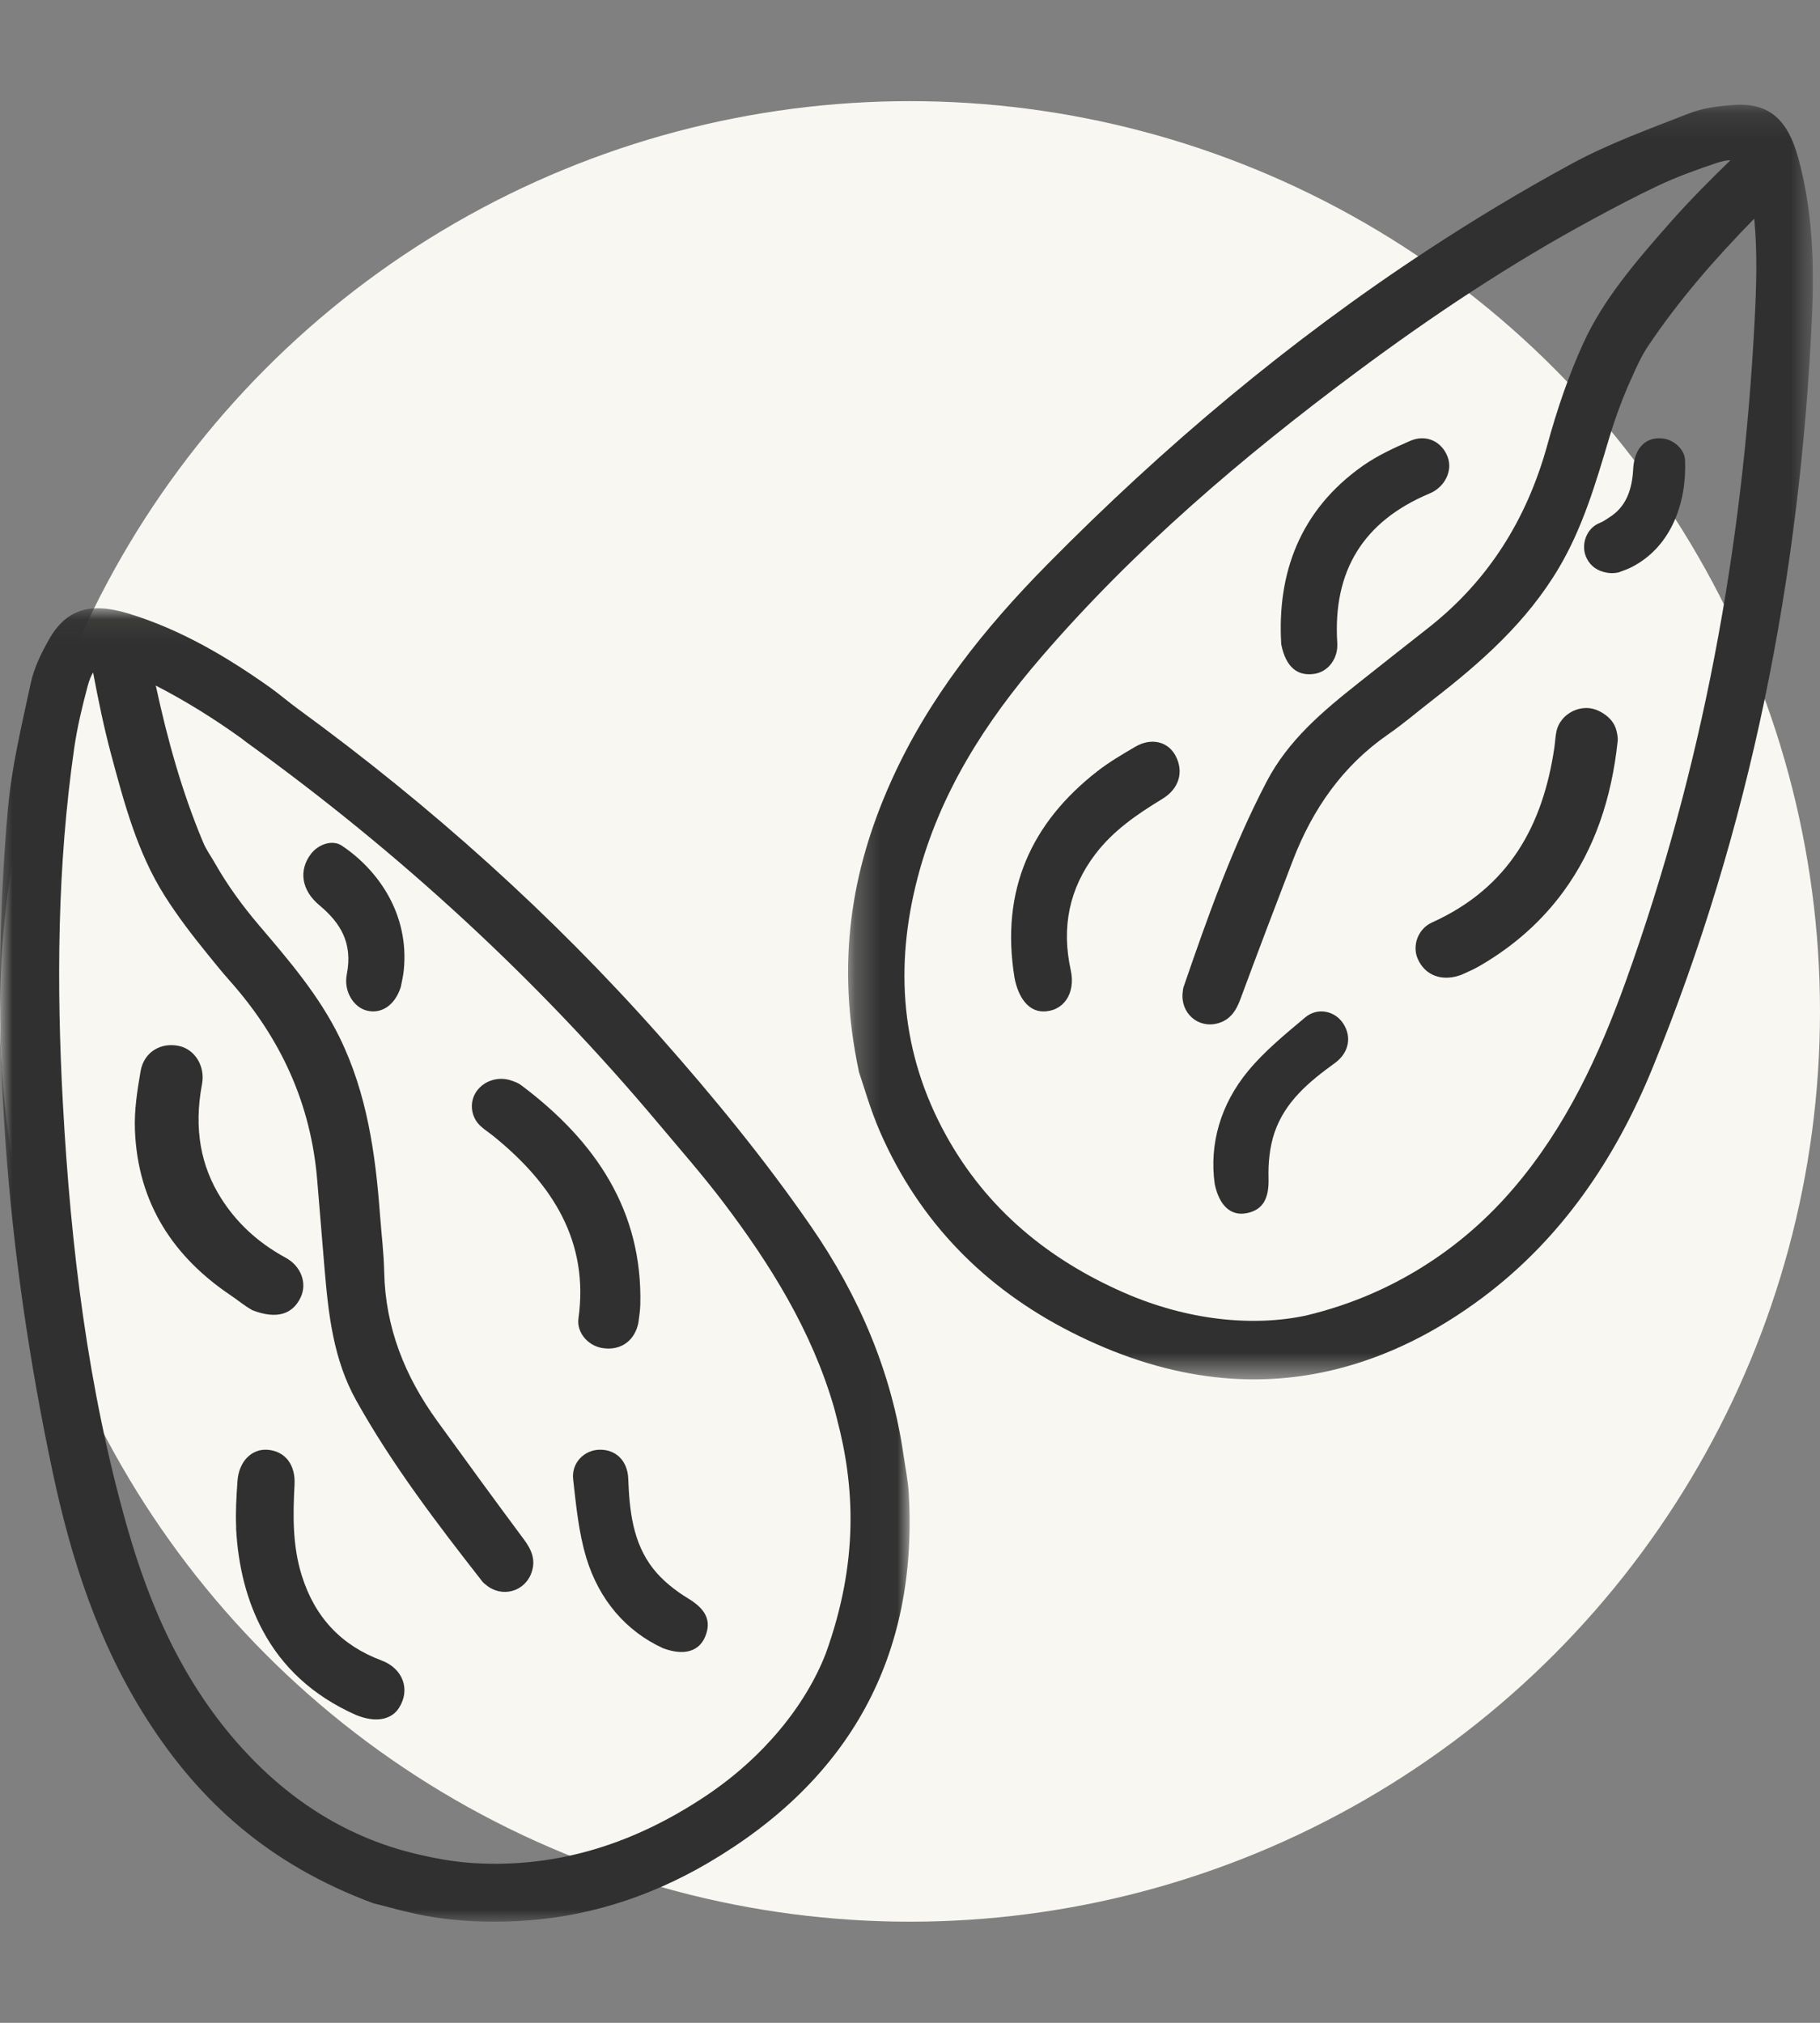 <?xml version="1.0" encoding="UTF-8"?>
<svg width="72px" height="80px" viewBox="0 0 72 80" version="1.1" xmlns="http://www.w3.org/2000/svg" xmlns:xlink="http://www.w3.org/1999/xlink">
    <rect x="0" y="0" width="72" height="80" fill="#808080" stroke="none"/>
    <!-- Generator: Sketch 52.6 (67491) - http://www.bohemiancoding.com/sketch -->
    <title>almonds</title>
    <desc>Created with Sketch.</desc>
    <defs>
        <polygon id="path-1" points="0.217 0.141 38.386 0.141 38.386 50.552 0.217 50.552"></polygon>
        <polygon id="path-3" points="1.62008449e-05 0.056 35.985 0.056 35.985 52 1.62008449e-05 52"></polygon>
    </defs>
    <g id="almonds" stroke="none" stroke-width="1" fill="none" fill-rule="evenodd">
        <g id="sp-almonds" transform="translate(0, 4)">
            <circle id="Oval-Copy" fill="#F8F7F2" cx="36" cy="36" r="36"></circle>
            <g id="Group-27">
                <g id="Group-3" transform="translate(33.333, 0)">
                    <mask id="mask-2" fill="white">
                        <use xlink:href="#path-1"></use>
                    </mask>
                    <g id="Clip-2"></g>
                    <path d="M36.081,8.675 C35.619,17.645 34.016,26.388 30.977,34.828 C29.923,37.756 28.615,40.558 26.588,42.943 C25.58,44.129 24.371,45.223 22.879,46.144 C21.612,46.926 20.148,47.589 18.345,48.025 C16.232,48.479 13.644,48.22 11.143,47.127 C8.145,45.816 5.701,43.82 4.082,40.881 C2.308,37.662 2.044,34.245 2.969,30.709 C3.84,27.375 5.632,24.578 7.832,22.022 C11.536,17.717 15.814,14.078 20.329,10.718 C23.317,8.494 26.407,6.437 29.669,4.675 C30.519,4.215 31.374,3.763 32.251,3.348 C33.002,2.993 33.789,2.709 34.576,2.446 C34.798,2.372 34.974,2.338 35.126,2.335 C34.33,3.108 33.544,3.895 32.807,4.726 C32.114,5.509 31.421,6.3 30.792,7.137 C30.223,7.895 29.707,8.69 29.308,9.564 C28.723,10.844 28.263,12.2 27.89,13.563 C27.078,16.526 25.55,18.966 23.163,20.838 C22.249,21.555 21.338,22.274 20.428,22.995 C19.017,24.113 17.639,25.257 16.774,26.915 C15.418,29.511 14.441,32.265 13.491,35.031 C13.469,35.096 13.464,35.166 13.455,35.235 C13.355,36.055 14.053,36.68 14.832,36.474 C15.327,36.342 15.565,35.983 15.738,35.514 C16.416,33.682 17.11,31.856 17.811,30.033 C18.593,27.999 19.783,26.289 21.575,25.048 C22.191,24.622 22.763,24.13 23.356,23.671 C25.269,22.188 27.071,20.597 28.336,18.46 C29.28,16.868 29.795,15.108 30.32,13.349 C30.562,12.536 30.854,11.746 31.2,10.98 C31.398,10.539 31.59,10.096 31.865,9.687 C33.095,7.855 34.534,6.211 36.065,4.648 C36.194,5.987 36.151,7.334 36.081,8.675 M37.803,2.234 C37.384,0.712 36.637,0.056 35.263,0.15 C34.66,0.191 34.032,0.271 33.474,0.49 C31.912,1.101 30.32,1.675 28.848,2.473 C26.884,3.539 24.979,4.686 23.124,5.903 C17.696,9.462 12.715,13.642 8.102,18.319 C5.607,20.848 3.396,23.605 1.916,26.906 C0.331,30.44 -0.268,34.101 0.65,38.402 C0.823,38.901 1.087,39.858 1.479,40.756 C3.042,44.338 5.631,46.946 9.025,48.674 C12.647,50.517 16.186,51.006 19.611,50.13 C21.557,49.632 23.467,48.704 25.332,47.307 C28.438,44.982 30.57,41.834 32.039,38.244 C35.925,28.744 37.877,18.796 38.35,8.531 C38.448,6.417 38.371,4.299 37.803,2.234" id="Fill-1" fill="#303030" mask="url(#mask-2)"></path>
                </g>
                <path d="M63.444,24.226 C63.244,24.095 63.015,24 62.758,24 C62.205,24 61.69,24.39 61.576,24.914 C61.528,25.133 61.522,25.36 61.489,25.583 C61.038,28.613 59.724,31.096 56.65,32.483 C56.095,32.734 55.862,33.396 56.082,33.91 C56.334,34.5 56.898,34.78 57.574,34.624 C57.644,34.602 57.753,34.58 57.852,34.535 C58.082,34.431 58.315,34.329 58.533,34.203 C59.939,33.388 61.02,32.393 61.85,31.26 C63.091,29.566 63.758,27.555 63.996,25.309 C64.011,25.175 63.98,25.032 63.948,24.897 C63.878,24.607 63.687,24.385 63.444,24.226" id="Fill-4" fill="#303030"></path>
                <path d="M46.51,25.897 C46.213,25.327 45.548,25.16 44.914,25.532 C44.398,25.834 43.877,26.139 43.403,26.508 C40.814,28.531 39.571,31.184 40.133,34.66 C40.289,35.488 40.707,35.99 41.25,36 C42.065,36.015 42.561,35.292 42.36,34.374 C41.987,32.676 42.295,31.146 43.328,29.785 C44.056,28.827 45.009,28.189 45.994,27.588 C46.647,27.189 46.837,26.527 46.51,25.897" id="Fill-6" fill="#303030"></path>
                <path d="M51.991,22.651 C52.548,22.569 52.941,22.042 52.903,21.429 C52.722,18.576 53.936,16.612 56.557,15.516 C57.159,15.264 57.477,14.618 57.27,14.071 C57.037,13.457 56.42,13.16 55.783,13.438 C55.141,13.717 54.49,14.017 53.919,14.418 C51.408,16.184 50.516,18.7 50.687,21.483 C50.868,22.395 51.337,22.748 51.991,22.651" id="Fill-8" fill="#303030"></path>
                <path d="M51.633,36.238 C50.843,36.903 50.026,37.566 49.371,38.361 C48.284,39.679 47.834,41.249 48.055,42.828 C48.242,43.714 48.716,44.096 49.314,43.98 C49.975,43.851 50.205,43.386 50.184,42.606 C50.167,42.003 50.227,41.363 50.418,40.799 C50.836,39.563 51.798,38.773 52.804,38.045 C53.363,37.641 53.489,37.01 53.135,36.473 C52.808,35.978 52.124,35.825 51.633,36.238" id="Fill-10" fill="#303030"></path>
                <path d="M65.828,13.349 C65.132,13.241 64.654,13.699 64.61,14.545 C64.566,15.381 64.324,16.061 63.641,16.477 C63.53,16.545 63.436,16.623 63.298,16.676 C62.776,16.874 62.55,17.491 62.725,17.973 C62.847,18.31 63.104,18.526 63.424,18.616 C63.612,18.669 63.816,18.689 64.042,18.634 C64.179,18.58 64.371,18.52 64.549,18.429 C66.172,17.595 66.732,15.791 66.661,14.192 C66.642,13.775 66.232,13.412 65.828,13.349" id="Fill-12" fill="#303030"></path>
                <g id="Group-16" transform="translate(0, 20)">
                    <mask id="mask-4" fill="white">
                        <use xlink:href="#path-3"></use>
                    </mask>
                    <g id="Clip-15"></g>
                    <path d="M32.67,41.388 C31.878,43.428 30.223,45.491 27.916,47.03 C25.151,48.876 22.119,49.884 18.755,49.684 C17.954,49.636 17.2,49.494 16.462,49.319 C13.802,48.686 11.526,47.272 9.607,45.172 C7.295,42.641 5.946,39.616 5.025,36.373 C3.474,30.914 2.8,25.322 2.49,19.679 C2.232,14.97 2.262,10.266 2.936,5.585 C3.055,4.756 3.254,3.934 3.471,3.123 C3.532,2.895 3.602,2.726 3.683,2.596 C3.889,3.688 4.112,4.778 4.4,5.851 C4.917,7.776 5.436,9.721 6.512,11.423 C7.015,12.218 7.59,12.972 8.188,13.707 C8.481,14.067 8.771,14.431 9.078,14.776 C11.112,17.057 12.308,19.666 12.551,22.7 C12.645,23.861 12.742,25.023 12.84,26.184 C12.993,27.983 13.187,29.769 14.097,31.395 C15.52,33.941 17.286,36.25 19.078,38.542 C19.12,38.596 19.176,38.638 19.229,38.682 C19.861,39.207 20.773,38.95 21.033,38.177 C21.198,37.685 21.028,37.289 20.732,36.89 C19.572,35.331 18.427,33.76 17.288,32.186 C16.017,30.429 15.244,28.5 15.199,26.309 C15.184,25.558 15.09,24.807 15.034,24.056 C14.854,21.634 14.521,19.247 13.432,17.024 C12.621,15.368 11.432,13.984 10.248,12.595 C9.593,11.825 9.002,11.016 8.505,10.142 C8.349,9.866 8.161,9.613 8.037,9.315 C7.193,7.31 6.62,5.228 6.163,3.114 C7.339,3.718 8.459,4.418 9.531,5.186 C9.608,5.242 9.679,5.304 9.756,5.359 C15.816,9.729 21.259,14.733 26.03,20.414 C26.904,21.455 27.799,22.473 28.624,23.562 C30.493,26.03 32.116,28.647 32.99,31.65 C33.036,31.809 33.073,31.973 33.116,32.135 C33.811,34.78 33.977,37.761 32.67,41.388 M35.745,33.557 C35.276,30.269 33.983,27.249 32.078,24.493 C30.245,21.84 28.219,19.374 26.109,16.991 C21.845,12.177 17.054,7.879 11.799,4.045 C11.414,3.765 11.06,3.455 10.671,3.179 C8.952,1.962 7.134,0.891 5.086,0.265 C3.577,-0.196 2.612,0.088 1.928,1.307 C1.627,1.842 1.345,2.419 1.218,3.011 C0.863,4.667 0.459,6.329 0.311,8.009 C-0.466,16.81 0.247,25.524 2.07,34.157 C2.804,37.636 3.887,40.995 5.833,44.026 C7.916,47.27 10.653,49.744 14.769,51.272 C15.284,51.393 16.233,51.682 17.204,51.83 C18.287,51.996 19.347,52.027 20.391,51.98 C23.078,51.858 25.635,51.073 28.036,49.662 C33.616,46.383 36.323,41.507 35.951,35.061 C35.922,34.547 35.817,34.058 35.745,33.557 L106.959,199.772" id="Fill-14" fill="#303030" mask="url(#mask-4)"></path>
                </g>
                <path d="M25.188,48.551 C25.206,48.487 25.244,48.393 25.257,48.296 C25.288,48.068 25.323,47.84 25.33,47.611 C25.428,43.916 23.589,41.14 20.606,38.909 C20.499,38.829 20.361,38.779 20.23,38.734 C19.714,38.557 19.142,38.739 18.846,39.169 C18.558,39.586 18.621,40.176 19.008,40.531 C19.169,40.68 19.36,40.802 19.532,40.941 C21.876,42.842 23.305,45.112 22.884,48.145 C22.808,48.692 23.25,49.209 23.802,49.308 C24.436,49.422 24.968,49.141 25.188,48.551" id="Fill-17" fill="#303030"></path>
                <path d="M15.092,61.668 C13.517,61.081 12.457,59.973 11.937,58.306 C11.57,57.131 11.587,55.929 11.652,54.717 C11.695,53.914 11.268,53.385 10.578,53.336 C9.954,53.292 9.449,53.799 9.395,54.572 C9.353,55.175 9.315,55.783 9.342,56.386 C9.343,56.41 9.339,56.434 9.34,56.458 C9.423,57.974 9.769,59.309 10.379,60.459 C11.148,61.906 12.347,63.053 14.081,63.824 C14.835,64.134 15.472,64.03 15.782,63.548 C16.248,62.824 15.943,61.986 15.092,61.668" id="Fill-19" fill="#303030"></path>
                <path d="M11.895,47.307 C12.161,46.744 11.906,46.07 11.306,45.744 C10.131,45.105 9.325,44.301 8.748,43.391 C7.952,42.136 7.655,40.654 7.992,38.876 C8.125,38.172 7.714,37.496 7.071,37.364 C6.35,37.216 5.693,37.611 5.562,38.364 C5.43,39.122 5.31,39.9 5.337,40.664 C5.44,43.635 6.918,45.744 9.127,47.229 C9.419,47.425 9.677,47.649 9.994,47.821 C10.963,48.192 11.584,47.968 11.895,47.307" id="Fill-21" fill="#303030"></path>
                <path d="M27.229,59.22 C26.712,58.907 26.206,58.507 25.837,58.035 C25.03,57.002 24.902,55.74 24.853,54.474 C24.825,53.771 24.364,53.319 23.713,53.334 C23.113,53.347 22.601,53.854 22.674,54.503 C22.792,55.548 22.893,56.615 23.196,57.614 C23.698,59.27 24.769,60.514 26.224,61.182 C27.076,61.502 27.664,61.3 27.9,60.719 C28.162,60.078 27.899,59.627 27.229,59.22" id="Fill-23" fill="#303030"></path>
                <path d="M13.525,29.446 C13.151,29.196 12.596,29.388 12.305,29.766 C11.805,30.418 11.924,31.209 12.633,31.8 C13.449,32.481 13.969,33.277 13.719,34.536 C13.587,35.206 13.991,35.838 14.512,35.968 C15.089,36.113 15.627,35.756 15.857,35.029 C15.889,34.852 15.949,34.613 15.974,34.37 C16.198,32.149 14.956,30.403 13.525,29.446" id="Fill-25" fill="#303030"></path>
            </g>
        </g>
    </g>
</svg>